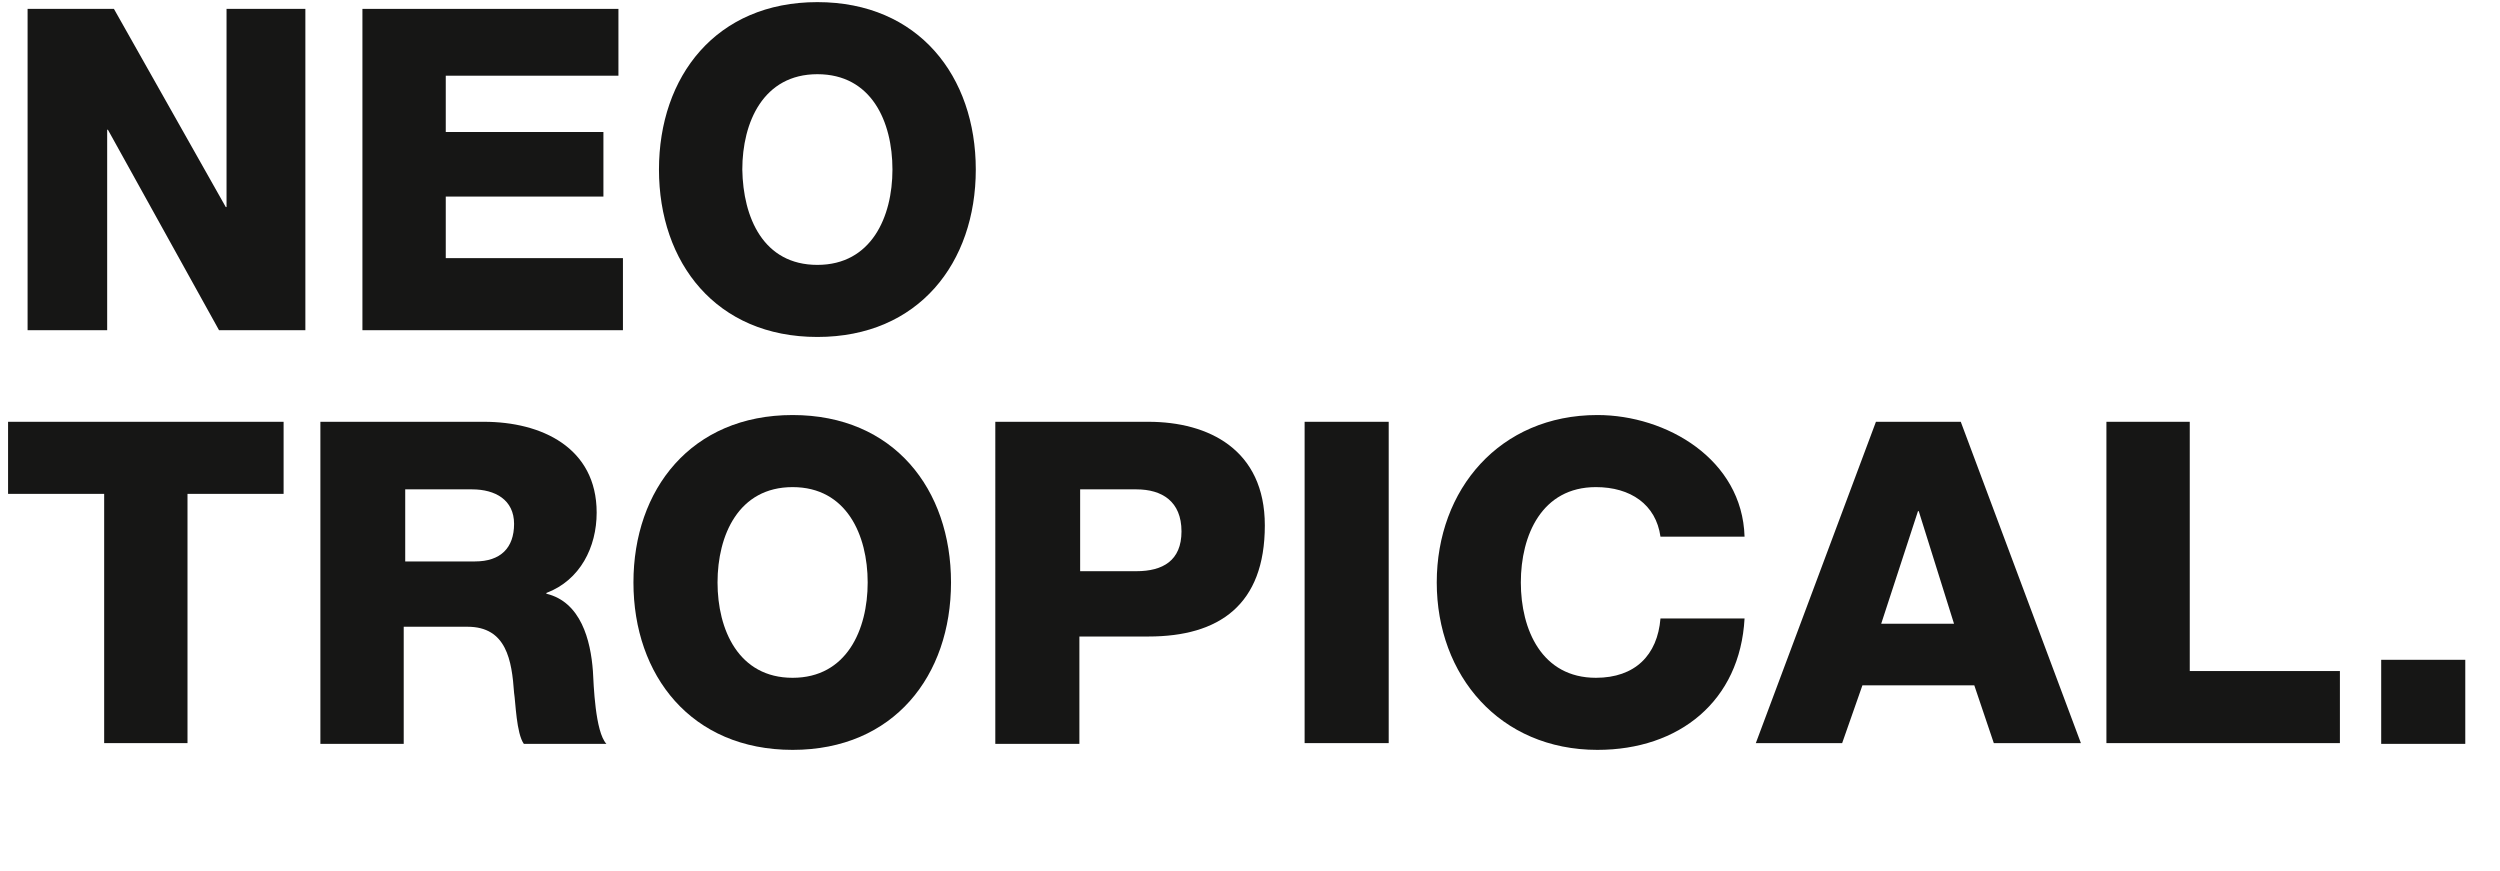 <?xml version="1.0" encoding="utf-8"?>
<!-- Generator: Adobe Illustrator 24.3.0, SVG Export Plug-In . SVG Version: 6.00 Build 0)  -->
<svg version="1.1" id="Camada_1" xmlns="http://www.w3.org/2000/svg" xmlns:xlink="http://www.w3.org/1999/xlink" x="0px" y="0px"
	 viewBox="0 0 333 116" style="enable-background:new 0 0 333 116;" xml:space="preserve">
<style type="text/css">
	.st0{enable-background:new    ;}
	.st1{fill:#161615;}
</style>
<g id="POSSIBILIDADES_ILIMITADAS" transform="translate(-338 -5228)">
	<g id="Grupo_5801" transform="translate(0 1634)">
		<g id="Grupo_5787" transform="translate(302.375 3282.583)">
			<g class="st0">
				<path class="st1" d="M39.3,312.6h11.5L65.7,339h0.1v-26.4h10.5v42.8H64.8L50,328.7h-0.1v26.7H39.3V312.6z"/>
				<path class="st1" d="M83.9,312.6h34.1v8.9h-23v7.5h21v8.6h-21v8.2h23.6v9.6H83.9V312.6z"/>
				<path class="st1" d="M144.5,311.7c13.5,0,21.1,9.9,21.1,22.3c0,12.4-7.6,22.3-21.1,22.3c-13.5,0-21.1-9.9-21.1-22.3
					C123.4,321.6,131,311.7,144.5,311.7z M144.5,346.7c7.2,0,10-6.4,10-12.7c0-6.4-2.8-12.7-10-12.7s-10,6.4-10,12.7
					C134.6,340.4,137.3,346.7,144.5,346.7z"/>
			</g>
			<g class="st0">
				<path class="st1" d="M73.4,377.2H60.6v33.2H49.5v-33.2H36.7v-9.6h36.7V377.2z"/>
				<path class="st1" d="M78.3,367.6h21.8c7.6,0,15,3.4,15,12.1c0,4.6-2.2,9-6.7,10.7v0.1c4.6,1.1,5.9,6.2,6.2,10.3
					c0.1,1.8,0.3,8.1,1.8,9.7h-11c-1-1.4-1.1-5.6-1.3-6.8c-0.3-4.3-1-8.8-6.2-8.8h-8.5v15.6H78.3V367.6z M89.5,386.2h9.4
					c3.4,0,5.2-1.8,5.2-5c0-3.2-2.5-4.6-5.6-4.6h-8.9V386.2z"/>
				<path class="st1" d="M141.2,366.7c13.5,0,21.1,9.9,21.1,22.3s-7.6,22.3-21.1,22.3S120,401.4,120,389S127.7,366.7,141.2,366.7z
					 M141.2,401.7c7.2,0,10-6.4,10-12.7s-2.8-12.7-10-12.7s-10,6.4-10,12.7S134,401.7,141.2,401.7z"/>
				<path class="st1" d="M168.3,367.6h20.3c8,0,15.5,3.7,15.5,13.8c0,10.6-6.1,14.8-15.5,14.8h-9.2v14.3h-11.2V367.6z M179.5,387.5
					h7.5c3.5,0,6-1.4,6-5.3c0-4-2.6-5.6-6-5.6h-7.5V387.5z"/>
				<path class="st1" d="M209.4,367.6h11.2v42.8h-11.2V367.6z"/>
				<path class="st1" d="M256.8,382.9c-0.6-4.3-4-6.6-8.6-6.6c-7.2,0-10,6.4-10,12.7s2.8,12.7,10,12.7c5.2,0,8.2-3,8.6-7.9h11.2
					c-0.6,11-8.7,17.5-19.6,17.5c-13,0-21.4-9.9-21.4-22.3s8.4-22.3,21.4-22.3c9.2,0,19.3,5.9,19.6,16.2H256.8z"/>
				<path class="st1" d="M285.5,367.6h11.3l16,42.8h-11.6l-2.6-7.7h-14.9l-2.7,7.7h-11.5L285.5,367.6z M286.2,394.5h9.7l-4.7-15
					h-0.1L286.2,394.5z"/>
				<path class="st1" d="M316.1,367.6h11.2v33.2h20v9.6h-31.1V367.6z"/>
				<path class="st1" d="M352.8,399.3H364v11.2h-11.2V399.3z"/>
			</g>
		</g>
	</g>
</g>
</svg>

